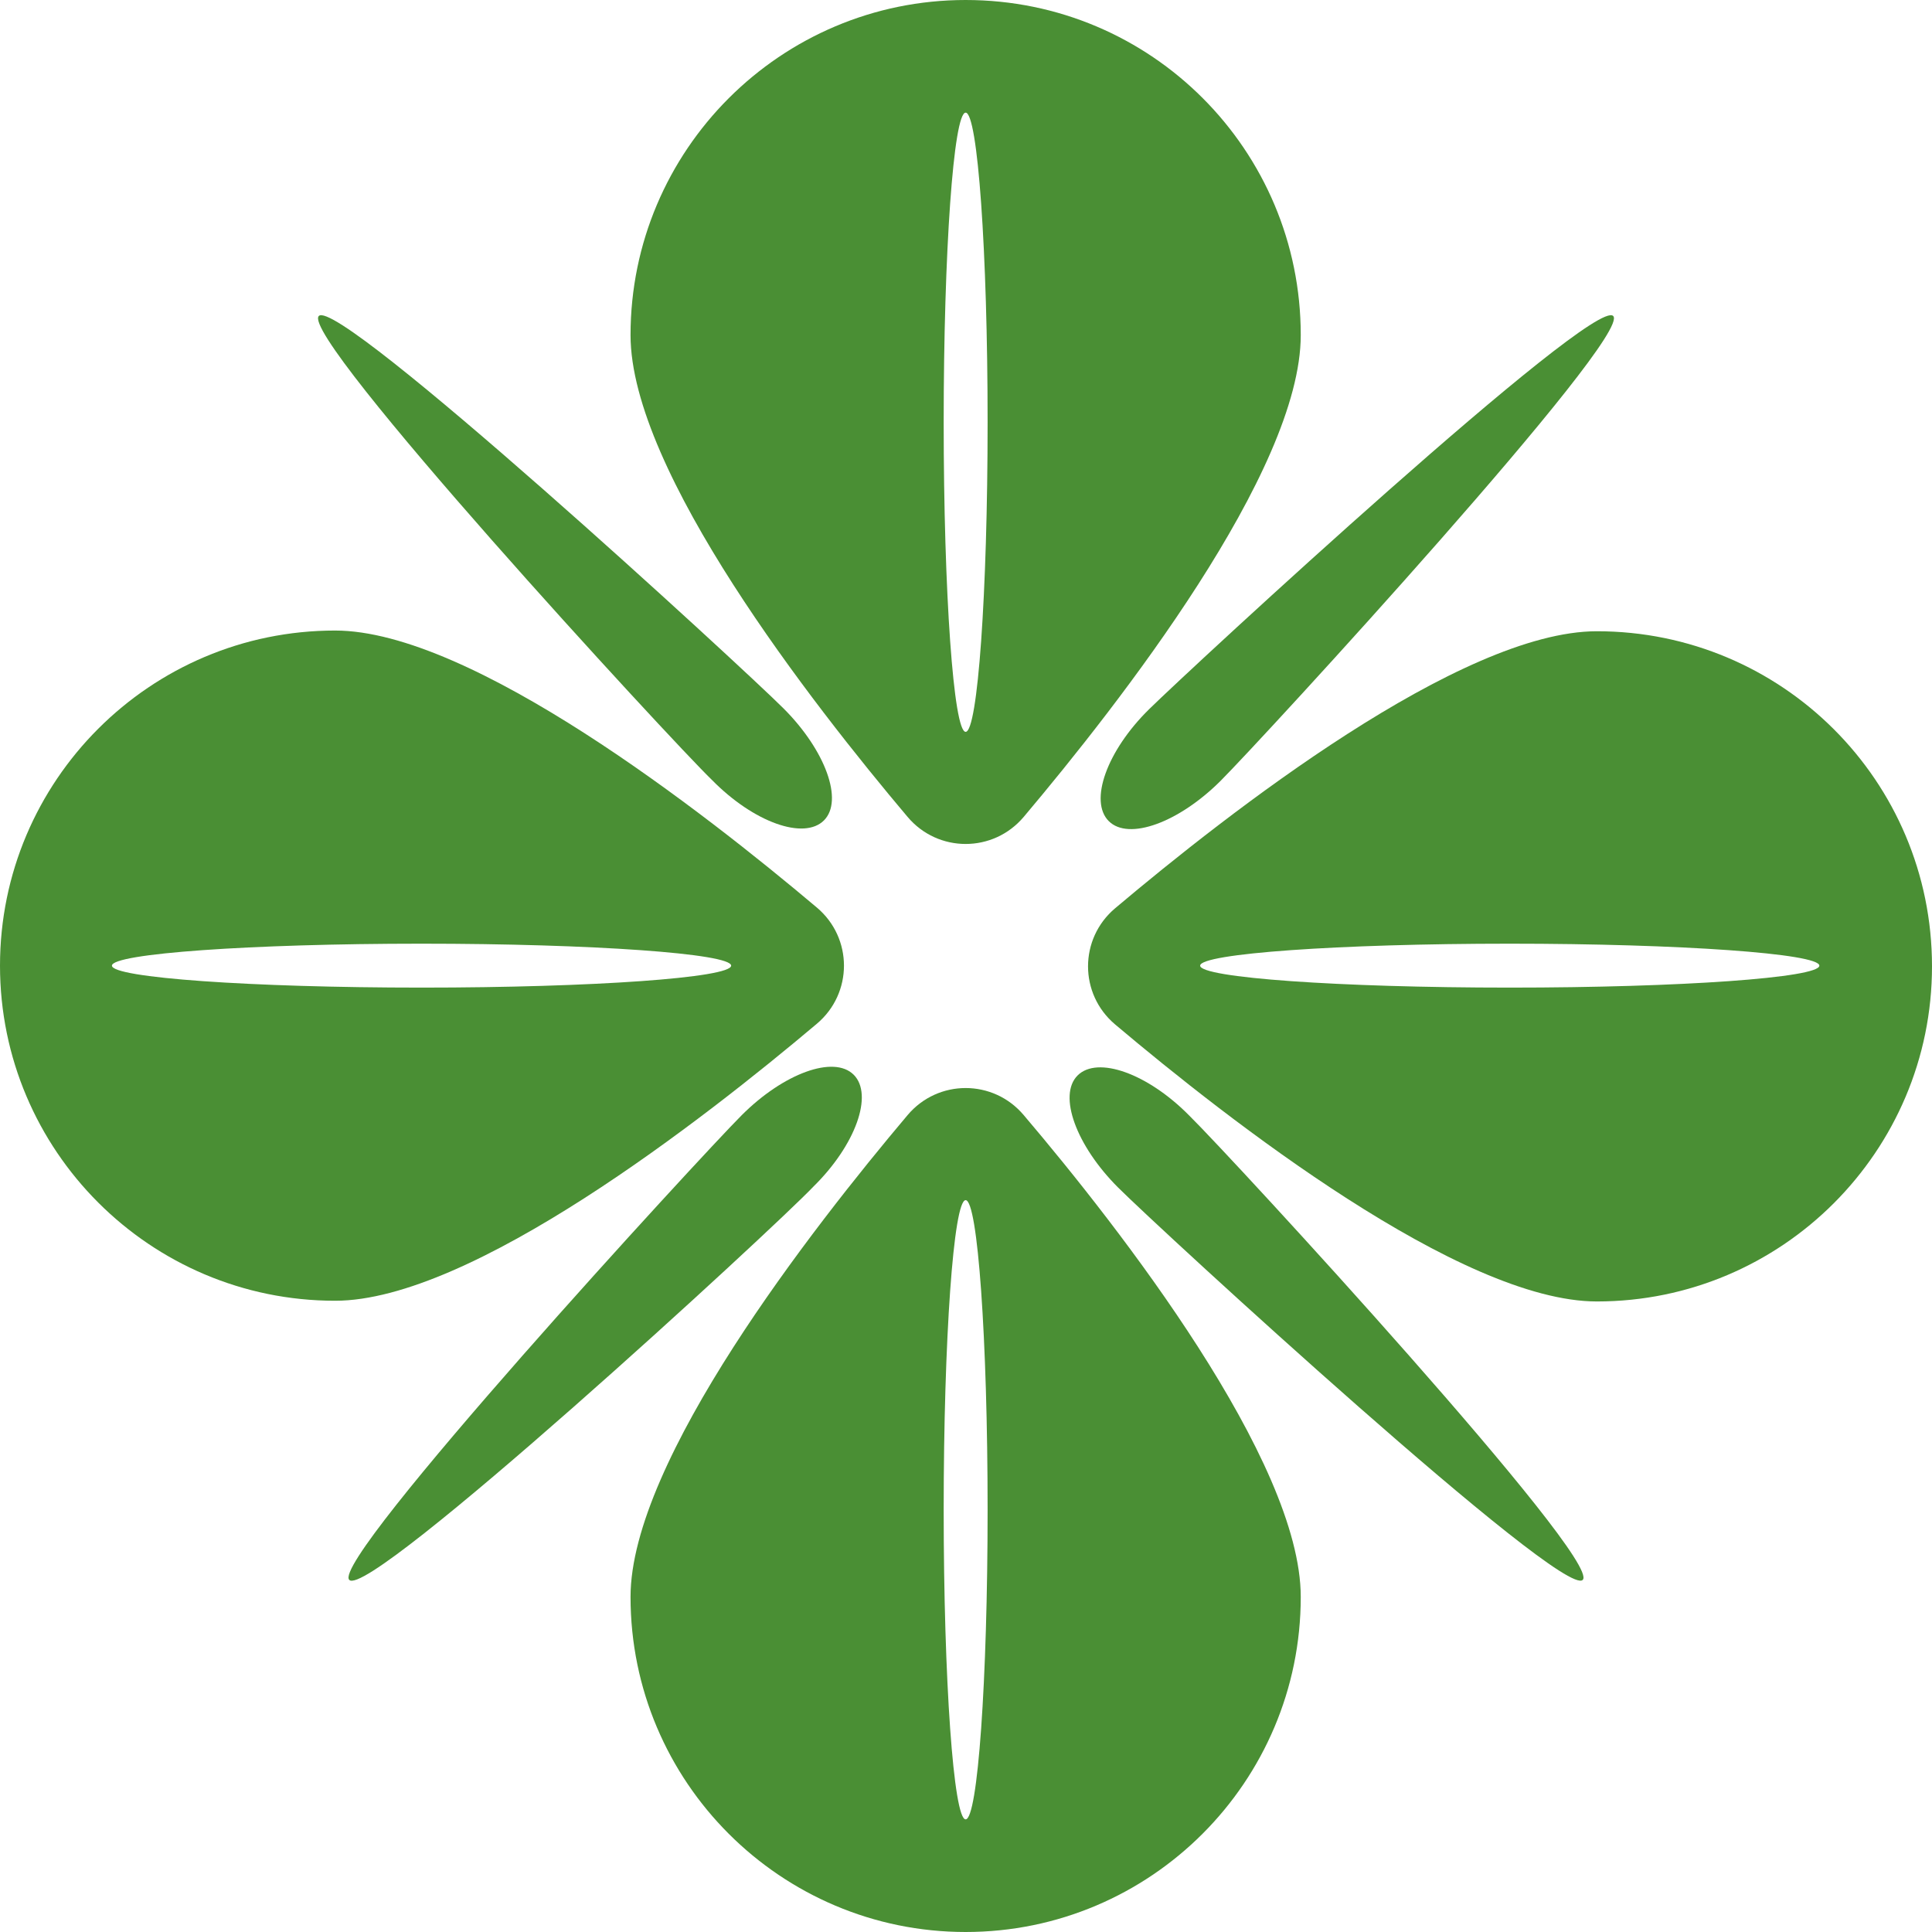 <?xml version="1.0" encoding="UTF-8"?> <svg xmlns="http://www.w3.org/2000/svg" width="700" height="700" viewBox="0 0 700 700" fill="none"> <path d="M370.92 404.034C359.883 390.943 339.861 390.943 328.823 404.034C294.169 445.105 228.456 529.3 228.456 578.585C228.456 645.581 282.875 700 349.872 700C416.868 700 471.287 645.581 471.287 578.585C471.287 529.3 405.831 445.105 370.92 404.034ZM349.872 659.186C345.508 659.186 341.914 608.874 341.914 547.011C341.914 485.149 345.508 434.837 349.872 434.837C354.235 434.837 357.829 485.149 357.829 547.011C357.829 608.874 354.235 659.186 349.872 659.186Z" fill="#4A8F34"></path> <path d="M349.872 0C282.875 0 228.456 54.419 228.456 121.415C228.456 170.7 294.169 254.895 328.823 295.966C339.861 309.058 359.883 309.058 370.92 295.966C405.574 254.895 471.287 170.7 471.287 121.415C471.287 54.419 417.125 0 349.872 0ZM349.872 265.163C345.508 265.163 341.914 214.851 341.914 152.989C341.914 91.126 345.508 40.814 349.872 40.814C354.235 40.814 357.829 91.126 357.829 152.989C357.829 214.851 354.235 265.163 349.872 265.163Z" fill="#4A8F34"></path> <path d="M295.966 328.823C254.895 294.169 170.7 228.456 121.415 228.456C54.419 228.456 0 282.875 0 349.872C0 416.868 54.419 471.287 121.415 471.287C170.7 471.287 254.895 405.574 295.966 370.92C309.058 359.883 309.058 339.861 295.966 328.823ZM152.732 357.829C90.869 357.829 40.557 354.235 40.557 349.872C40.557 345.508 90.869 341.914 152.732 341.914C214.595 341.914 264.906 345.508 264.906 349.872C264.906 354.235 214.851 357.829 152.732 357.829Z" fill="#4A8F34"></path> <path d="M578.585 228.713C529.3 228.713 445.105 294.426 404.034 329.08C390.943 340.117 390.943 360.139 404.034 371.177C445.105 405.831 529.3 471.544 578.585 471.544C645.581 471.544 700 417.125 700 350.128C700 282.875 645.581 228.713 578.585 228.713ZM547.011 357.829C485.149 357.829 434.837 354.235 434.837 349.872C434.837 345.508 485.149 341.914 547.011 341.914C608.874 341.914 659.186 345.508 659.186 349.872C659.186 354.235 609.131 357.829 547.011 357.829Z" fill="#4A8F34"></path> <path d="M584.488 114.485C591.676 121.672 457.426 267.73 442.281 282.875C427.136 298.02 408.911 304.694 401.723 297.507C394.536 290.319 400.953 272.094 416.355 256.949C431.757 241.804 577.301 107.297 584.488 114.485Z" fill="#4A8F34"></path> <path d="M126.549 572.424C119.362 565.237 253.612 419.179 268.757 404.034C283.902 388.889 302.127 382.215 309.314 389.402C316.502 396.59 310.084 414.815 294.683 429.96C279.795 445.618 133.737 579.868 126.549 572.424Z" fill="#4A8F34"></path> <path d="M115.512 114.485C122.699 107.297 268.757 241.547 283.902 256.692C299.047 271.837 305.721 290.062 298.533 297.25C291.346 304.437 273.121 298.02 257.976 282.618C242.574 267.73 108.324 121.929 115.512 114.485Z" fill="#4A8F34"></path> <path d="M573.451 572.424C566.263 579.611 420.205 445.361 405.061 430.216C389.916 415.072 383.242 396.846 390.429 389.659C397.616 382.472 415.842 388.889 430.986 404.29C446.388 419.435 580.638 565.237 573.451 572.424Z" fill="#4A8F34"></path> </svg> 